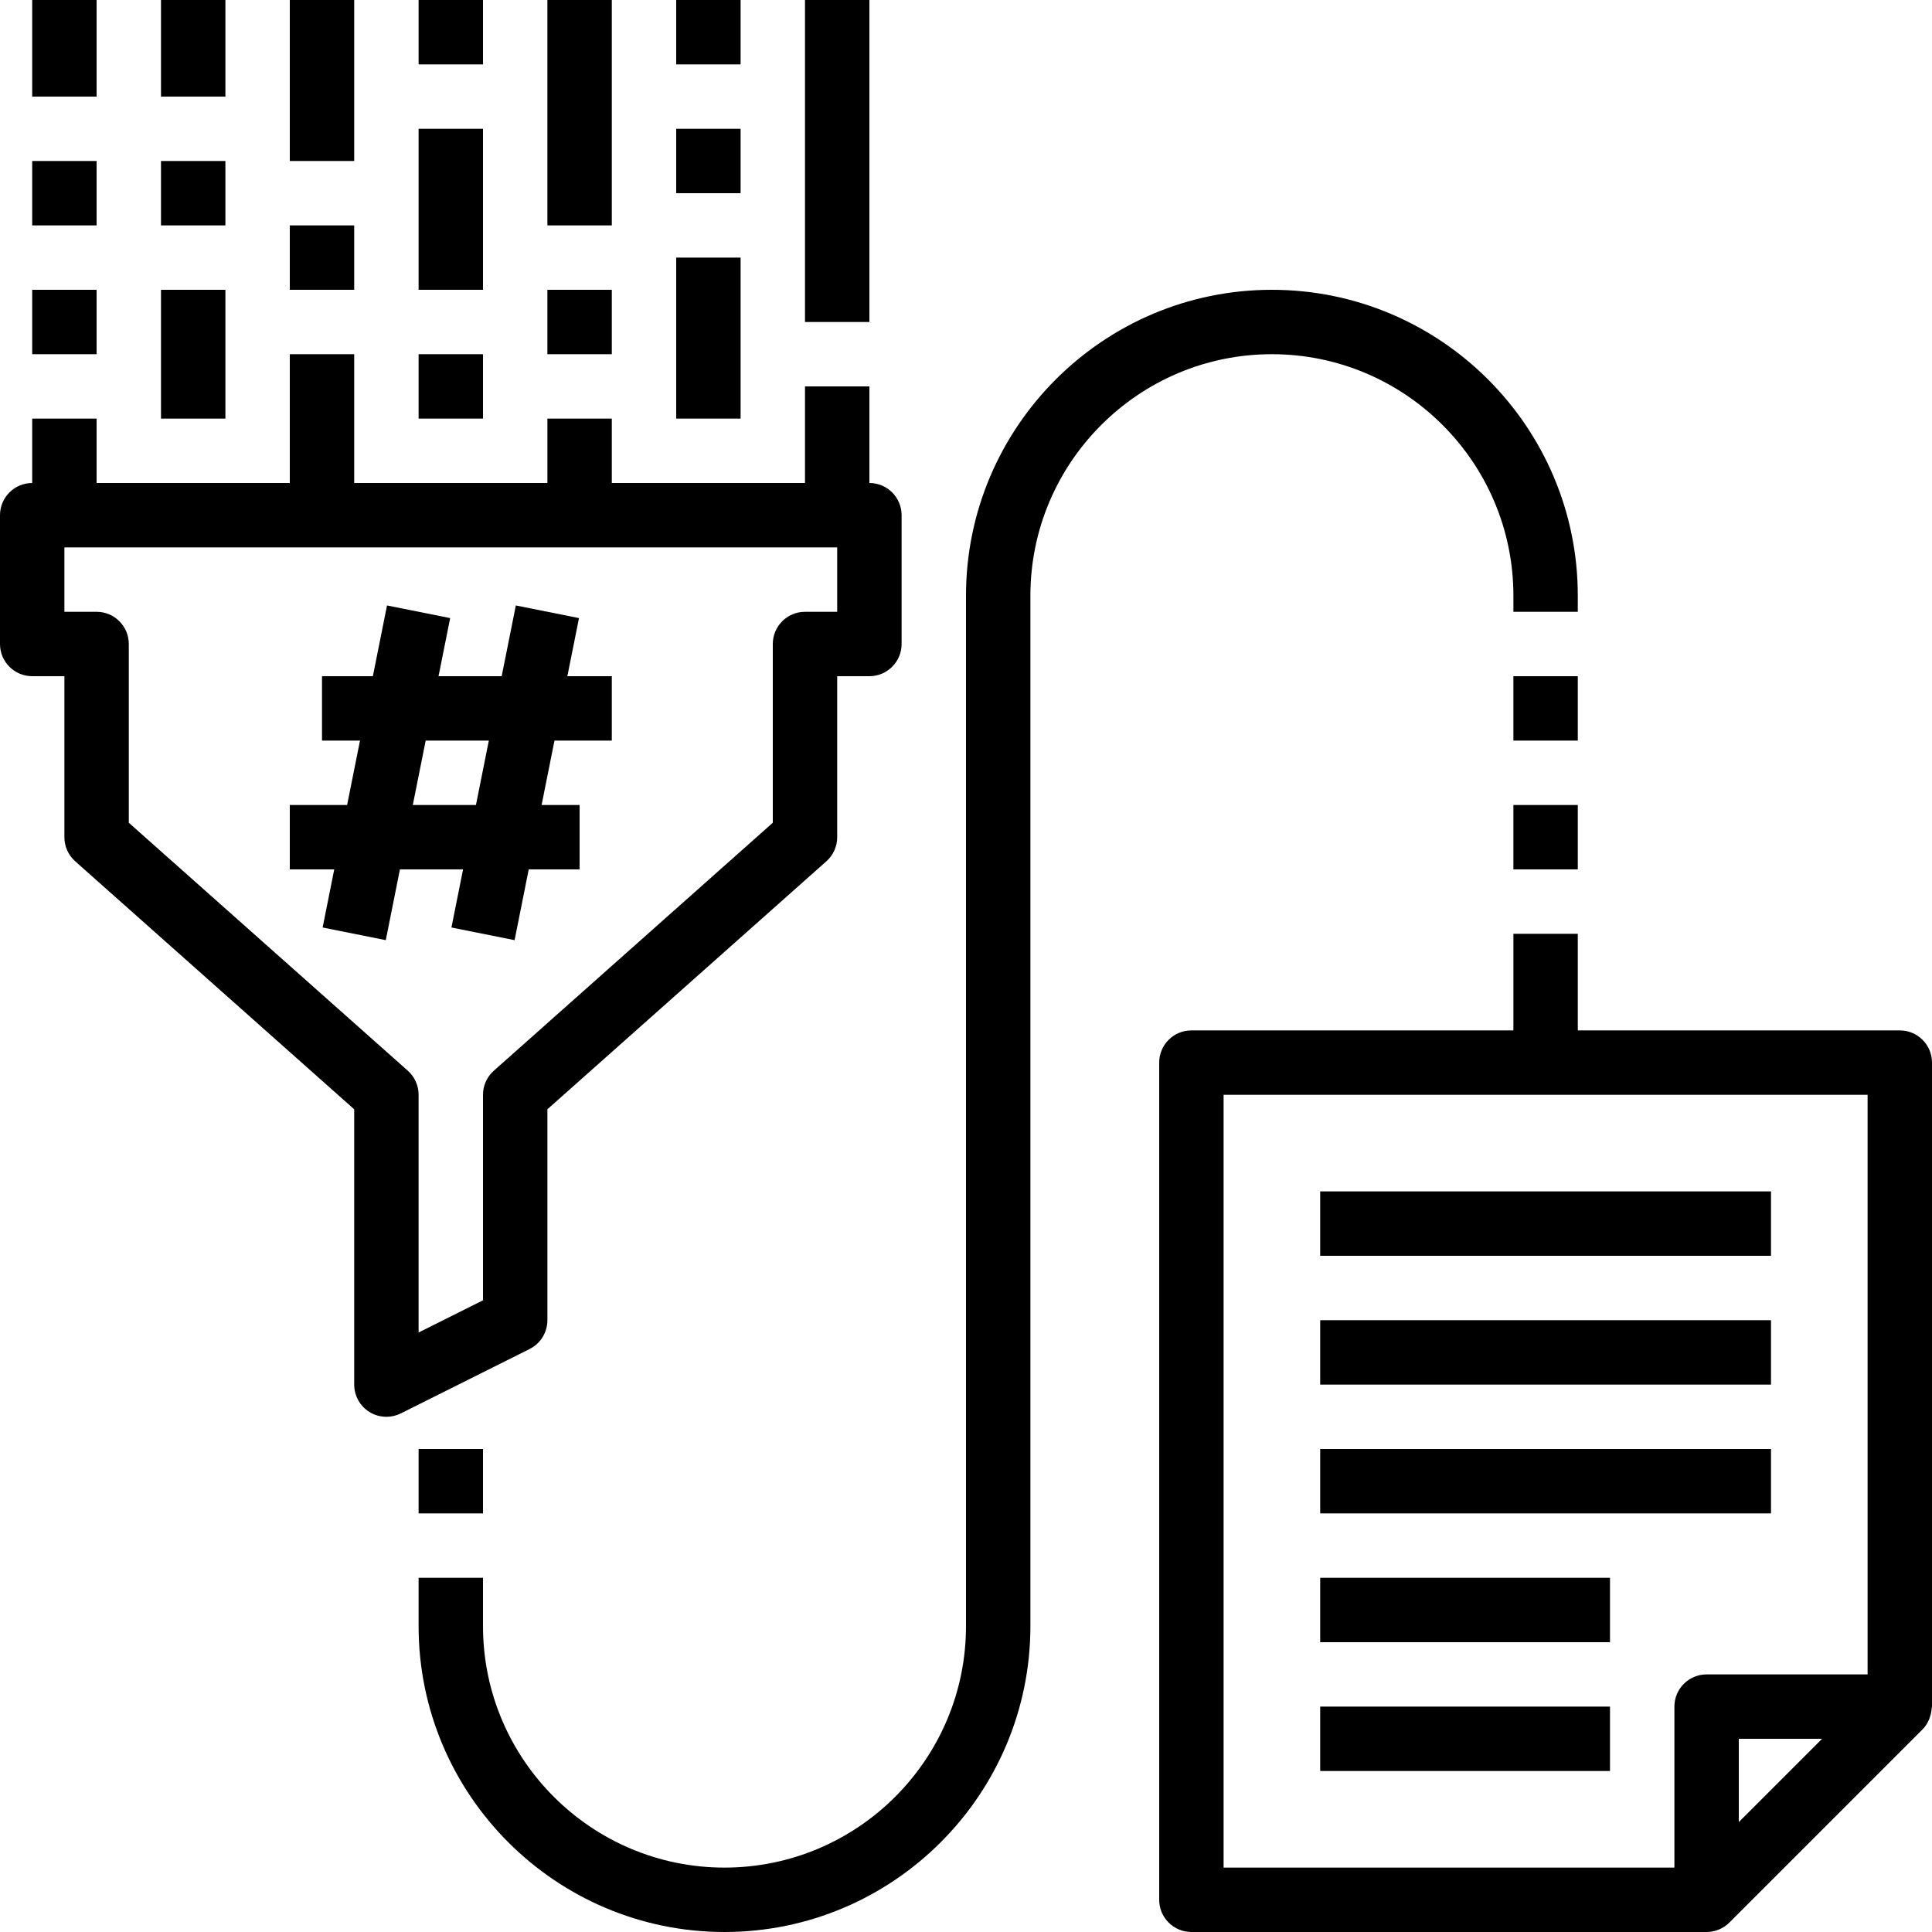 <?xml version="1.0" encoding="iso-8859-1"?>
<!-- Generator: Adobe Illustrator 19.0.0, SVG Export Plug-In . SVG Version: 6.00 Build 0)  -->
<svg version="1.1" id="Capa_1" xmlns="http://www.w3.org/2000/svg" xmlns:xlink="http://www.w3.org/1999/xlink" x="0px" y="0px"
	 viewBox="0 0 480 480" style="enable-background:new 0 0 480 480;" xml:space="preserve">
<g>
	<g>
		<path d="M472,256h-80v-24h-16v24h-80c-4.416,0-8,3.584-8,8v208c0,4.416,3.584,8,8,8h128c1.048,0,2.08-0.208,3.048-0.608
			c0.968-0.4,1.856-0.984,2.608-1.736l48-48c0.688-0.688,1.176-1.496,1.568-2.344c0.112-0.248,0.184-0.496,0.272-0.752
			c0.232-0.672,0.368-1.352,0.408-2.056c0.008-0.176,0.096-0.328,0.096-0.504V264C480,259.584,476.416,256,472,256z M432,452.688
			V432h20.688L432,452.688z M464,416h-40c-4.416,0-8,3.584-8,8v40H304V272h160V416z"/>
	</g>
</g>
<g>
	<g>
		<path d="M216,120V96h-16v24h-48v-16h-16v16H88V88H72v32H24v-16H8v16c-4.416,0-8,3.584-8,8v32c0,4.416,3.584,8,8,8h8v40
			c0,2.288,0.976,4.464,2.68,5.984L88,275.6V344c0,2.776,1.44,5.344,3.792,6.808C93.08,351.6,94.536,352,96,352
			c1.224,0,2.448-0.28,3.576-0.84l32-16c2.712-1.36,4.424-4.128,4.424-7.16v-52.408l69.32-61.616c1.704-1.512,2.68-3.688,2.68-5.976
			v-40h8c4.416,0,8-3.584,8-8v-32C224,123.584,220.416,120,216,120z M208,152h-8c-4.416,0-8,3.584-8,8v44.408l-69.32,61.616
			c-1.704,1.512-2.68,3.688-2.68,5.976v51.056l-16,8V272c0-2.288-0.976-4.464-2.68-5.984L32,204.408V160c0-4.416-3.584-8-8-8h-8v-16
			h192V152z"/>
	</g>
</g>
<g>
	<g>
		<rect x="104" y="88" width="16" height="16"/>
	</g>
</g>
<g>
	<g>
		<rect x="104" y="32" width="16" height="40"/>
	</g>
</g>
<g>
	<g>
		<rect x="104" width="16" height="16"/>
	</g>
</g>
<g>
	<g>
		<rect x="136" y="72" width="16" height="16"/>
	</g>
</g>
<g>
	<g>
		<rect x="136" width="16" height="56"/>
	</g>
</g>
<g>
	<g>
		<rect x="8" y="72" width="16" height="16"/>
	</g>
</g>
<g>
	<g>
		<rect x="8" width="16" height="24"/>
	</g>
</g>
<g>
	<g>
		<rect x="168" y="64" width="16" height="40"/>
	</g>
</g>
<g>
	<g>
		<rect x="168" y="32" width="16" height="16"/>
	</g>
</g>
<g>
	<g>
		<rect x="168" width="16" height="16"/>
	</g>
</g>
<g>
	<g>
		<rect x="40" width="16" height="24"/>
	</g>
</g>
<g>
	<g>
		<rect x="40" y="40" width="16" height="16"/>
	</g>
</g>
<g>
	<g>
		<rect x="40" y="72" width="16" height="32"/>
	</g>
</g>
<g>
	<g>
		<rect x="72" width="16" height="40"/>
	</g>
</g>
<g>
	<g>
		<rect x="72" y="56" width="16" height="16"/>
	</g>
</g>
<g>
	<g>
		<rect x="8" y="40" width="16" height="16"/>
	</g>
</g>
<g>
	<g>
		<rect x="200" width="16" height="80"/>
	</g>
</g>
<g>
	<g>
		<path d="M152,184v-16h-11.04l2.888-14.432l-15.688-3.144L124.64,168h-15.688l2.888-14.432l-15.688-3.144L92.64,168H80v16h9.44
			l-3.2,16H72v16h11.04l-2.88,14.432l15.688,3.144L99.36,216h15.688l-2.888,14.432l15.688,3.144L131.36,216H144v-16h-9.44l3.2-16
			H152z M118.248,200H102.56l3.2-16h15.688L118.248,200z"/>
	</g>
</g>
<g>
	<g>
		<path d="M316,72c-41.904,0-76,34.096-76,76v256c0,33.088-26.912,60-60,60s-60-26.912-60-60v-12h-16v12c0,41.904,34.096,76,76,76
			s76-34.096,76-76V148c0-33.088,26.912-60,60-60s60,26.912,60,60v4h16v-4C392,106.096,357.904,72,316,72z"/>
	</g>
</g>
<g>
	<g>
		<rect x="104" y="360" width="16" height="16"/>
	</g>
</g>
<g>
	<g>
		<rect x="376" y="168" width="16" height="16"/>
	</g>
</g>
<g>
	<g>
		<rect x="376" y="200" width="16" height="16"/>
	</g>
</g>
<g>
	<g>
		<rect x="328" y="296" width="112" height="16"/>
	</g>
</g>
<g>
	<g>
		<rect x="328" y="328" width="112" height="16"/>
	</g>
</g>
<g>
	<g>
		<rect x="328" y="360" width="112" height="16"/>
	</g>
</g>
<g>
	<g>
		<rect x="328" y="392" width="72" height="16"/>
	</g>
</g>
<g>
	<g>
		<rect x="328" y="424" width="72" height="16"/>
	</g>
</g>
<g>
</g>
<g>
</g>
<g>
</g>
<g>
</g>
<g>
</g>
<g>
</g>
<g>
</g>
<g>
</g>
<g>
</g>
<g>
</g>
<g>
</g>
<g>
</g>
<g>
</g>
<g>
</g>
<g>
</g>
</svg>

